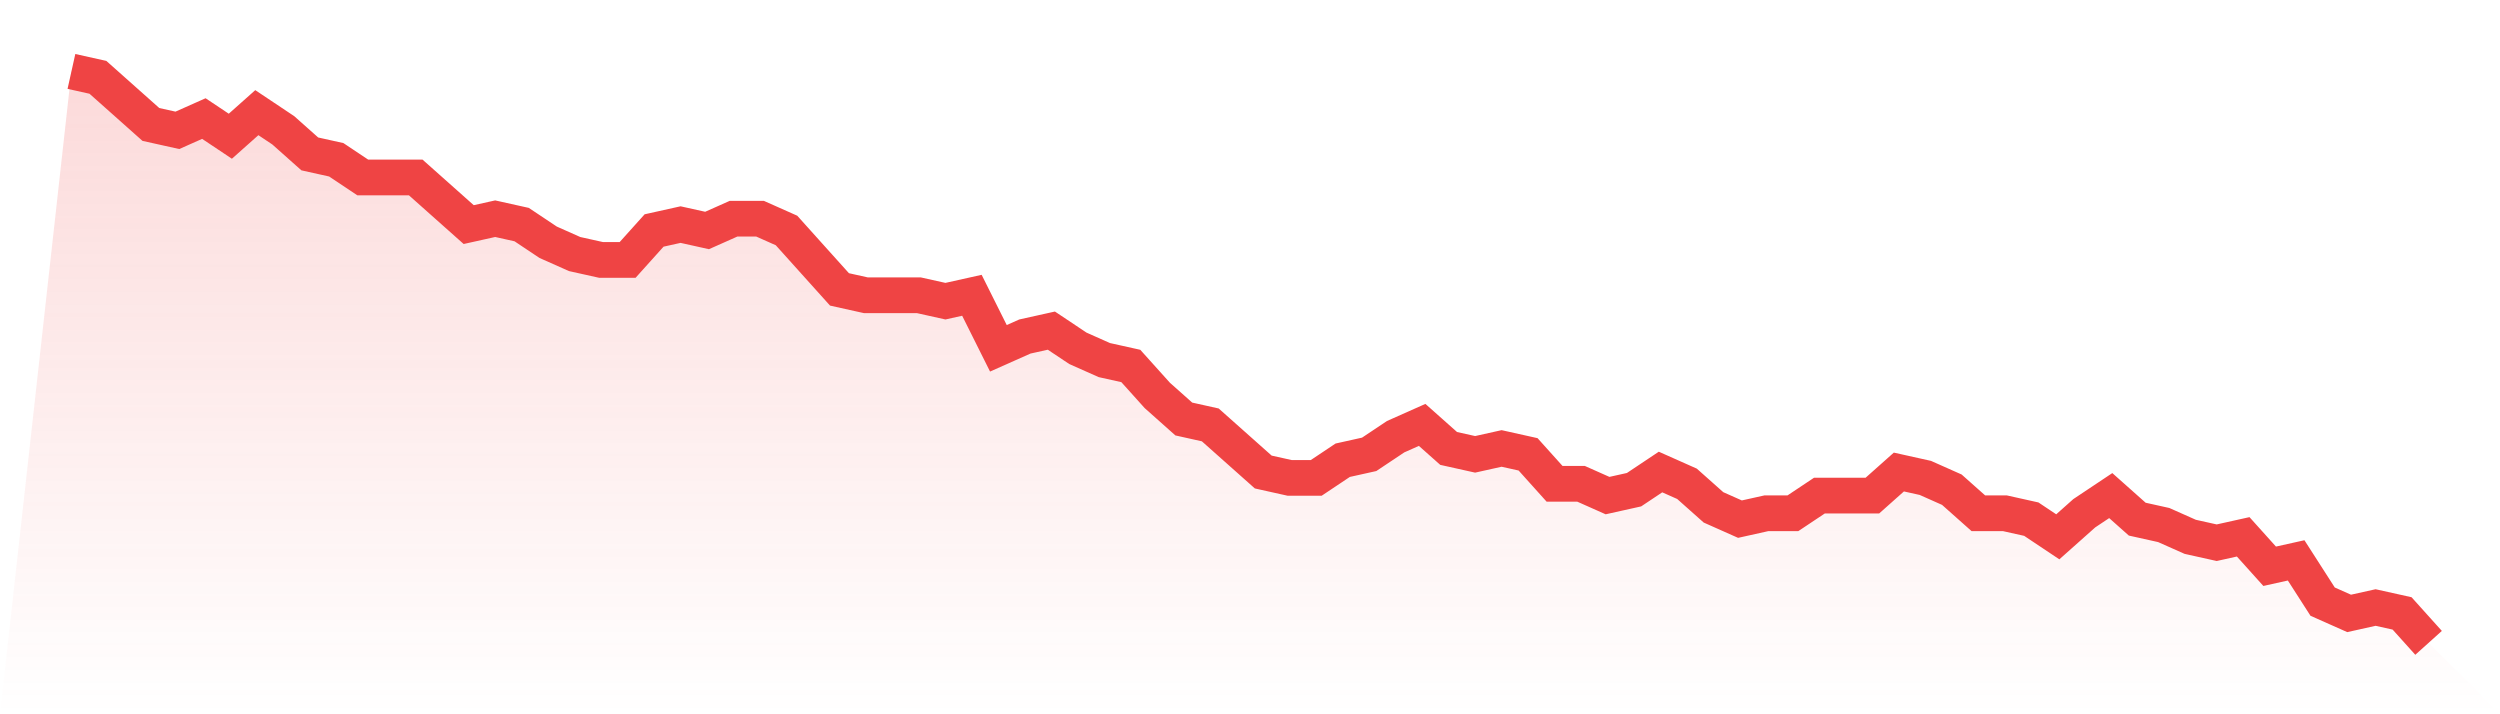 <svg viewBox="0 0 140 40" xmlns="http://www.w3.org/2000/svg">
<defs>
<linearGradient id="gradient" x1="0" x2="0" y1="0" y2="1">
<stop offset="0%" stop-color="#ef4444" stop-opacity="0.2"/>
<stop offset="100%" stop-color="#ef4444" stop-opacity="0"/>
</linearGradient>
</defs>
<path d="M4,4 L4,4 L5.483,4.33 L6.966,5.649 L8.449,6.969 L9.933,7.299 L11.416,6.639 L12.899,7.629 L14.382,6.309 L15.865,7.299 L17.348,8.619 L18.831,8.948 L20.315,9.938 L21.798,9.938 L23.281,9.938 L24.764,11.258 L26.247,12.577 L27.73,12.247 L29.213,12.577 L30.697,13.567 L32.18,14.227 L33.663,14.557 L35.146,14.557 L36.629,12.907 L38.112,12.577 L39.596,12.907 L41.079,12.247 L42.562,12.247 L44.045,12.907 L45.528,14.557 L47.011,16.206 L48.494,16.536 L49.978,16.536 L51.461,16.536 L52.944,16.866 L54.427,16.536 L55.91,19.505 L57.393,18.845 L58.876,18.515 L60.36,19.505 L61.843,20.165 L63.326,20.495 L64.809,22.144 L66.292,23.464 L67.775,23.794 L69.258,25.113 L70.742,26.433 L72.225,26.763 L73.708,26.763 L75.191,25.773 L76.674,25.443 L78.157,24.454 L79.64,23.794 L81.124,25.113 L82.607,25.443 L84.09,25.113 L85.573,25.443 L87.056,27.093 L88.539,27.093 L90.022,27.753 L91.506,27.423 L92.989,26.433 L94.472,27.093 L95.955,28.412 L97.438,29.072 L98.921,28.742 L100.404,28.742 L101.888,27.753 L103.371,27.753 L104.854,27.753 L106.337,26.433 L107.82,26.763 L109.303,27.423 L110.787,28.742 L112.27,28.742 L113.753,29.072 L115.236,30.062 L116.719,28.742 L118.202,27.753 L119.685,29.072 L121.169,29.402 L122.652,30.062 L124.135,30.392 L125.618,30.062 L127.101,31.711 L128.584,31.381 L130.067,33.691 L131.551,34.351 L133.034,34.021 L134.517,34.351 L136,36 L140,40 L0,40 z" fill="url(#gradient)"/>
<path d="M4,4 L4,4 L5.483,4.33 L6.966,5.649 L8.449,6.969 L9.933,7.299 L11.416,6.639 L12.899,7.629 L14.382,6.309 L15.865,7.299 L17.348,8.619 L18.831,8.948 L20.315,9.938 L21.798,9.938 L23.281,9.938 L24.764,11.258 L26.247,12.577 L27.73,12.247 L29.213,12.577 L30.697,13.567 L32.18,14.227 L33.663,14.557 L35.146,14.557 L36.629,12.907 L38.112,12.577 L39.596,12.907 L41.079,12.247 L42.562,12.247 L44.045,12.907 L45.528,14.557 L47.011,16.206 L48.494,16.536 L49.978,16.536 L51.461,16.536 L52.944,16.866 L54.427,16.536 L55.91,19.505 L57.393,18.845 L58.876,18.515 L60.36,19.505 L61.843,20.165 L63.326,20.495 L64.809,22.144 L66.292,23.464 L67.775,23.794 L69.258,25.113 L70.742,26.433 L72.225,26.763 L73.708,26.763 L75.191,25.773 L76.674,25.443 L78.157,24.454 L79.64,23.794 L81.124,25.113 L82.607,25.443 L84.09,25.113 L85.573,25.443 L87.056,27.093 L88.539,27.093 L90.022,27.753 L91.506,27.423 L92.989,26.433 L94.472,27.093 L95.955,28.412 L97.438,29.072 L98.921,28.742 L100.404,28.742 L101.888,27.753 L103.371,27.753 L104.854,27.753 L106.337,26.433 L107.82,26.763 L109.303,27.423 L110.787,28.742 L112.27,28.742 L113.753,29.072 L115.236,30.062 L116.719,28.742 L118.202,27.753 L119.685,29.072 L121.169,29.402 L122.652,30.062 L124.135,30.392 L125.618,30.062 L127.101,31.711 L128.584,31.381 L130.067,33.691 L131.551,34.351 L133.034,34.021 L134.517,34.351 L136,36" fill="none" stroke="#ef4444" stroke-width="2"/>
</svg>